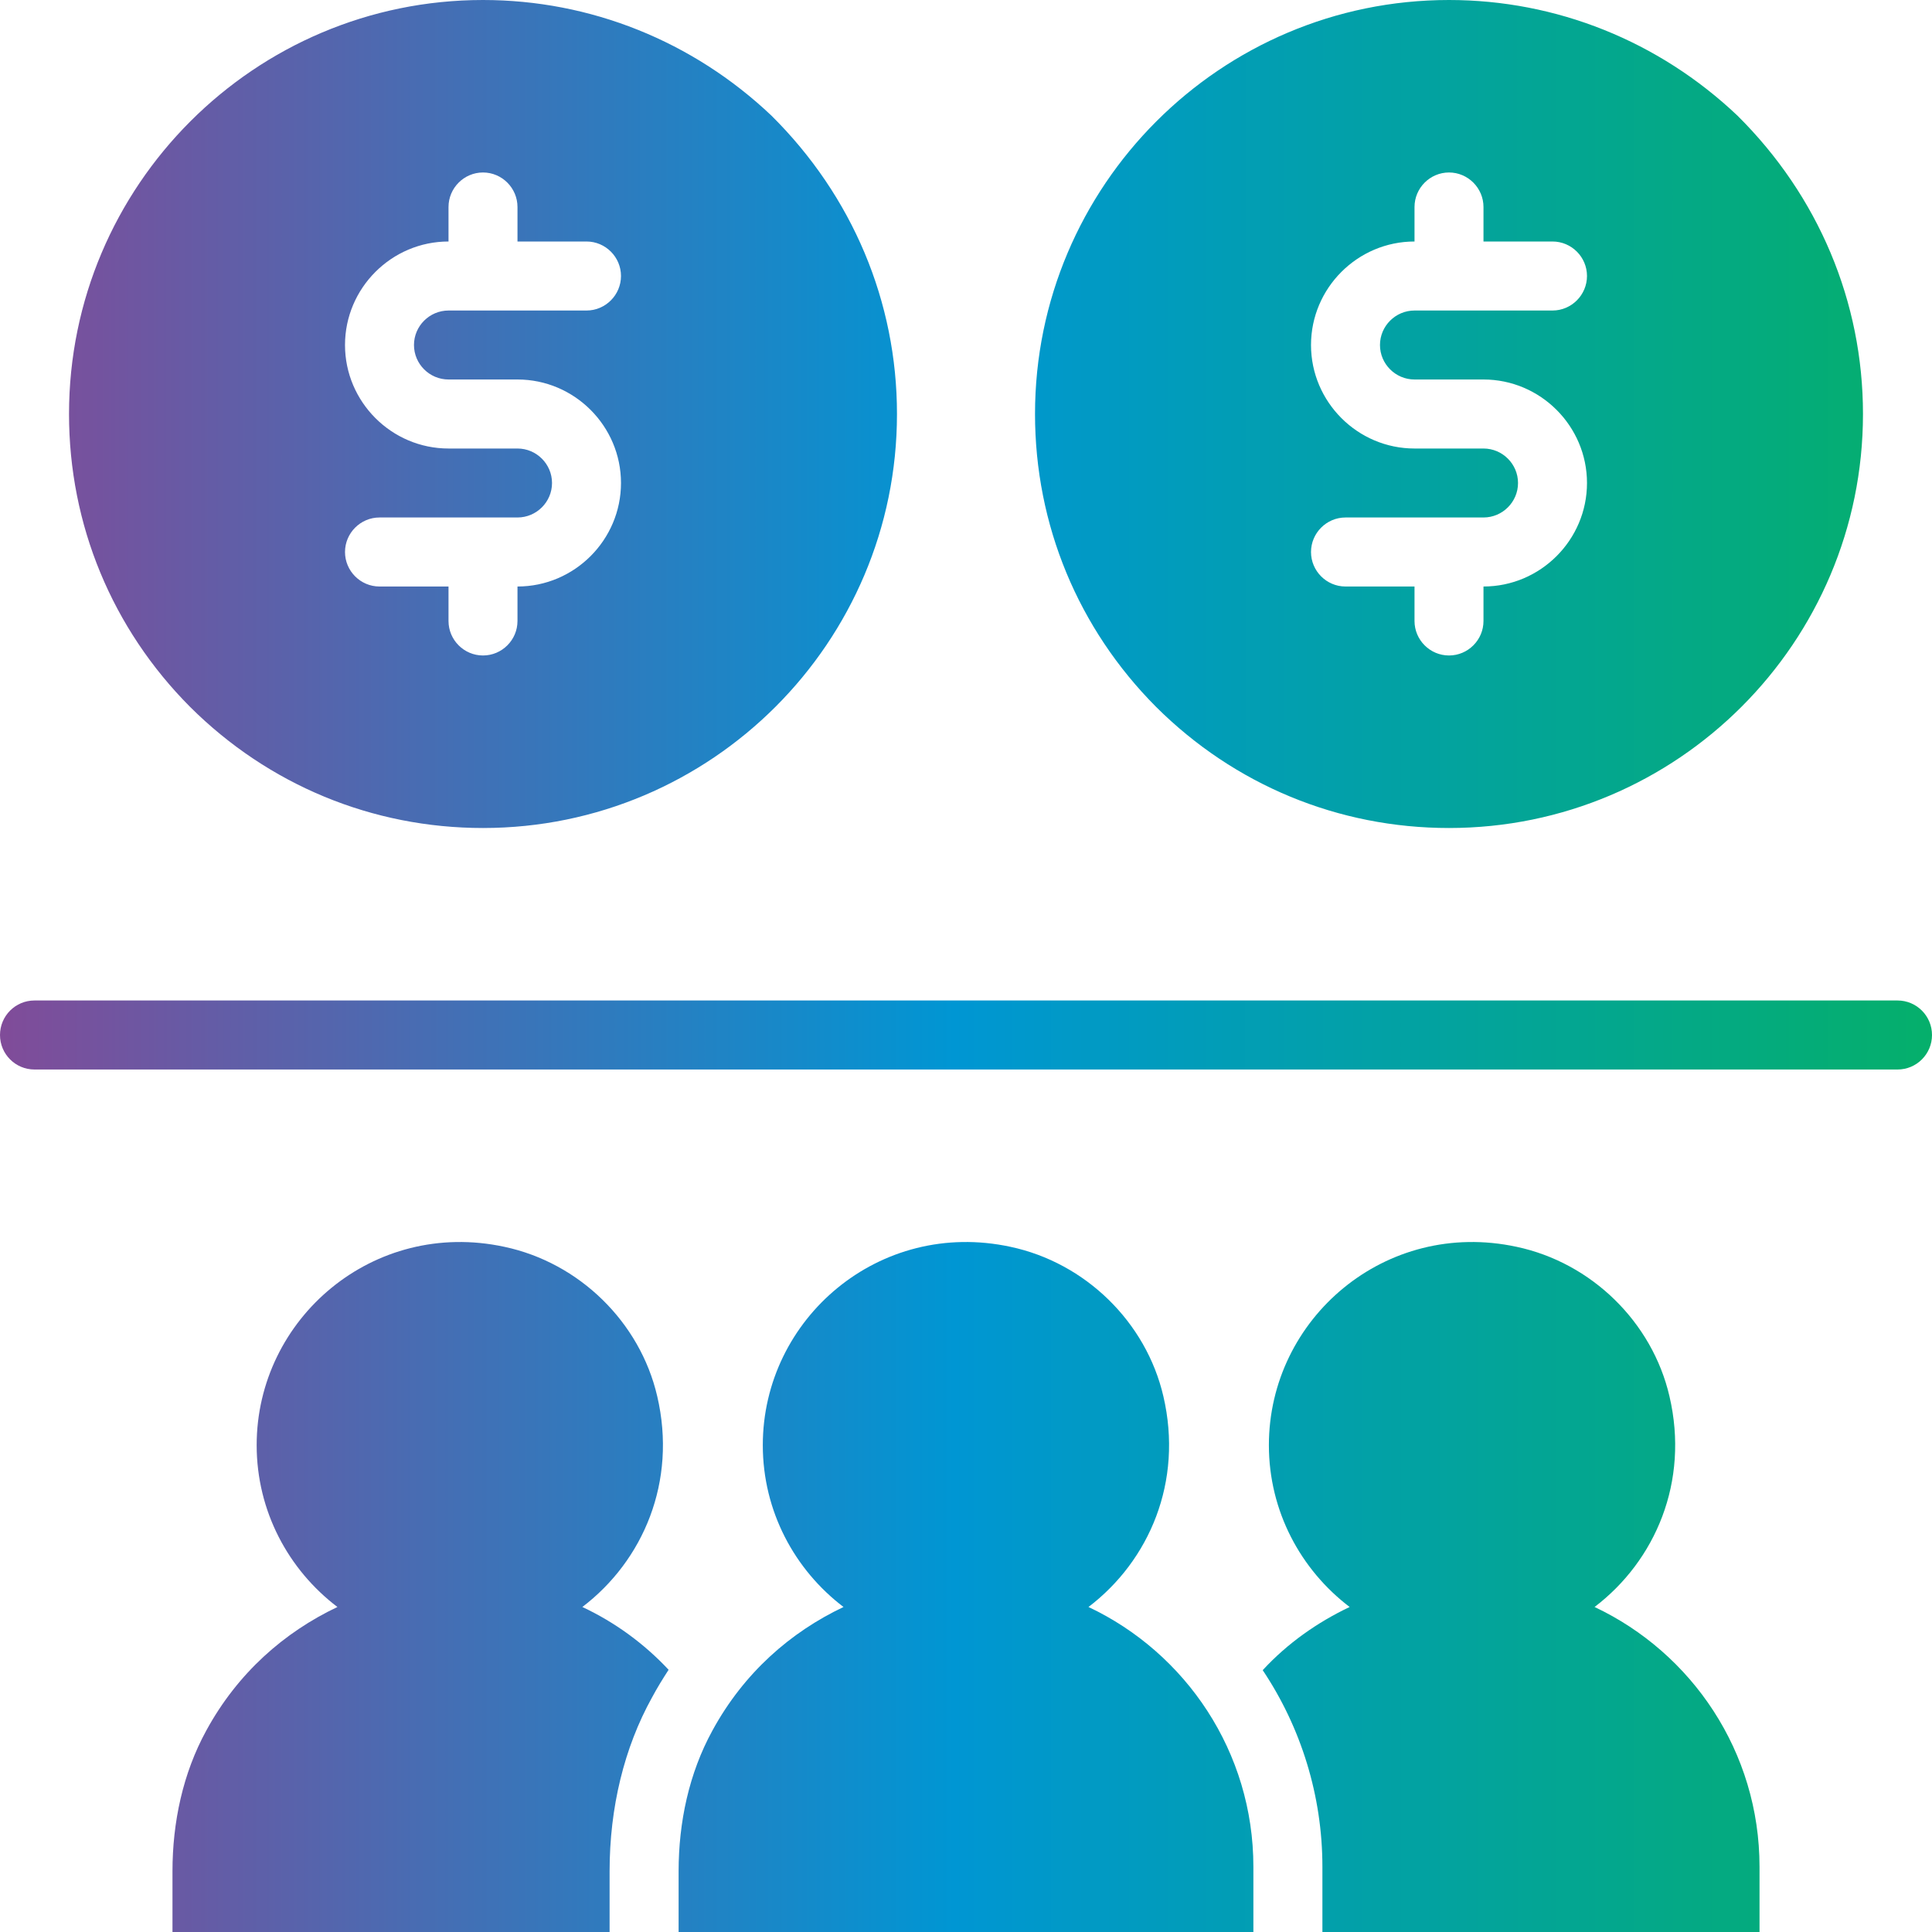 <svg width="40" height="40" viewBox="0 0 40 40" fill="none" xmlns="http://www.w3.org/2000/svg">
<g id="customer-acquisition" clip-path="url(#clip0_572_4194)">
<g id="Vector">
<path d="M22.536 33.271C23.793 32.314 24.5 30.679 24.086 28.907C23.729 27.371 22.471 26.143 20.921 25.814C18.207 25.229 15.793 27.3 15.793 29.921C15.793 31.286 16.45 32.5 17.464 33.271C16.364 33.793 15.4 34.636 14.75 35.829C14.264 36.714 14.05 37.729 14.05 38.743V40H25.95V38.65C25.95 36.271 24.55 34.221 22.536 33.271Z" fill="url(#paint0_linear_572_4194)"/>
<path d="M33.014 33.271C34.271 32.314 34.979 30.679 34.564 28.907C34.207 27.371 32.95 26.143 31.4 25.814C28.686 25.229 26.271 27.3 26.271 29.921C26.271 31.286 26.929 32.5 27.943 33.271C27.279 33.586 26.657 34.021 26.143 34.579C26.936 35.764 27.379 37.179 27.379 38.65V40H36.429V38.65C36.429 36.271 35.029 34.221 33.014 33.271Z" fill="url(#paint1_linear_572_4194)"/>
<path d="M13.607 28.907C13.25 27.371 11.993 26.143 10.443 25.814C7.729 25.229 5.314 27.3 5.314 29.921C5.314 31.286 5.971 32.5 6.986 33.271C5.886 33.793 4.921 34.636 4.271 35.829C3.786 36.714 3.571 37.729 3.571 38.743V40H12.621V38.743C12.621 37.428 12.921 36.186 13.5 35.143C13.607 34.943 13.722 34.757 13.843 34.571C13.336 34.029 12.729 33.586 12.057 33.271C13.314 32.314 14.021 30.679 13.607 28.907Z" fill="url(#paint2_linear_572_4194)"/>
<path d="M10 17.143C14.729 17.143 18.571 13.3 18.571 8.571C18.571 6.25 17.65 4.057 15.971 2.393C14.343 0.85 12.221 0 10 0C5.271 0 1.429 3.843 1.429 8.571C1.429 10.864 2.321 13.014 3.936 14.636C5.557 16.25 7.707 17.143 10 17.143ZM10.714 9.286H9.286C8.107 9.286 7.143 8.321 7.143 7.143C7.143 5.964 8.107 5 9.286 5V4.286C9.286 3.893 9.607 3.571 10 3.571C10.393 3.571 10.714 3.893 10.714 4.286V5H12.143C12.536 5 12.857 5.321 12.857 5.714C12.857 6.107 12.536 6.429 12.143 6.429H9.286C8.893 6.429 8.571 6.75 8.571 7.143C8.571 7.536 8.893 7.857 9.286 7.857H10.714C11.893 7.857 12.857 8.821 12.857 10C12.857 11.179 11.893 12.143 10.714 12.143V12.857C10.714 13.25 10.393 13.571 10 13.571C9.607 13.571 9.286 13.25 9.286 12.857V12.143H7.857C7.464 12.143 7.143 11.821 7.143 11.429C7.143 11.036 7.464 10.714 7.857 10.714H10.714C11.107 10.714 11.429 10.393 11.429 10C11.429 9.607 11.107 9.286 10.714 9.286Z" fill="url(#paint3_linear_572_4194)"/>
<path d="M30 17.143C34.729 17.143 38.571 13.3 38.571 8.571C38.571 6.25 37.65 4.057 35.971 2.393C34.343 0.85 32.221 0 30 0C25.271 0 21.429 3.843 21.429 8.571C21.429 10.864 22.321 13.014 23.936 14.636C25.557 16.25 27.707 17.143 30 17.143ZM30.714 9.286H29.286C28.107 9.286 27.143 8.321 27.143 7.143C27.143 5.964 28.107 5 29.286 5V4.286C29.286 3.893 29.607 3.571 30 3.571C30.393 3.571 30.714 3.893 30.714 4.286V5H32.143C32.536 5 32.857 5.321 32.857 5.714C32.857 6.107 32.536 6.429 32.143 6.429H29.286C28.893 6.429 28.571 6.75 28.571 7.143C28.571 7.536 28.893 7.857 29.286 7.857H30.714C31.893 7.857 32.857 8.821 32.857 10C32.857 11.179 31.893 12.143 30.714 12.143V12.857C30.714 13.25 30.393 13.571 30 13.571C29.607 13.571 29.286 13.25 29.286 12.857V12.143H27.857C27.464 12.143 27.143 11.821 27.143 11.429C27.143 11.036 27.464 10.714 27.857 10.714H30.714C31.107 10.714 31.429 10.393 31.429 10C31.429 9.607 31.107 9.286 30.714 9.286Z" fill="url(#paint4_linear_572_4194)"/>
<path d="M39.286 20.714H0.714C0.319 20.714 0 21.034 0 21.429C0 21.823 0.319 22.143 0.714 22.143H39.286C39.681 22.143 40 21.823 40 21.429C40 21.034 39.681 20.714 39.286 20.714Z" fill="url(#paint5_linear_572_4194)"/>
</g>
</g>
<defs>
<linearGradient id="paint0_linear_572_4194" x1="-4.38" y1="20" x2="43.884" y2="20" gradientUnits="userSpaceOnUse">
<stop stop-color="#9D3B8C"/>
<stop offset="0.5" stop-color="#0096D3"/>
<stop offset="1" stop-color="#06B457"/>
</linearGradient>
<linearGradient id="paint1_linear_572_4194" x1="-4.38" y1="20" x2="43.884" y2="20" gradientUnits="userSpaceOnUse">
<stop stop-color="#9D3B8C"/>
<stop offset="0.5" stop-color="#0096D3"/>
<stop offset="1" stop-color="#06B457"/>
</linearGradient>
<linearGradient id="paint2_linear_572_4194" x1="-4.38" y1="20" x2="43.884" y2="20" gradientUnits="userSpaceOnUse">
<stop stop-color="#9D3B8C"/>
<stop offset="0.5" stop-color="#0096D3"/>
<stop offset="1" stop-color="#06B457"/>
</linearGradient>
<linearGradient id="paint3_linear_572_4194" x1="-4.38" y1="20" x2="43.884" y2="20" gradientUnits="userSpaceOnUse">
<stop stop-color="#9D3B8C"/>
<stop offset="0.5" stop-color="#0096D3"/>
<stop offset="1" stop-color="#06B457"/>
</linearGradient>
<linearGradient id="paint4_linear_572_4194" x1="-4.38" y1="20" x2="43.884" y2="20" gradientUnits="userSpaceOnUse">
<stop stop-color="#9D3B8C"/>
<stop offset="0.5" stop-color="#0096D3"/>
<stop offset="1" stop-color="#06B457"/>
</linearGradient>
<linearGradient id="paint5_linear_572_4194" x1="-4.38" y1="20" x2="43.884" y2="20" gradientUnits="userSpaceOnUse">
<stop stop-color="#9D3B8C"/>
<stop offset="0.5" stop-color="#0096D3"/>
<stop offset="1" stop-color="#06B457"/>
</linearGradient>
<clipPath id="clip0_572_4194">
<rect width="40" height="40" fill="white"/>
</clipPath>
</defs>
</svg>
